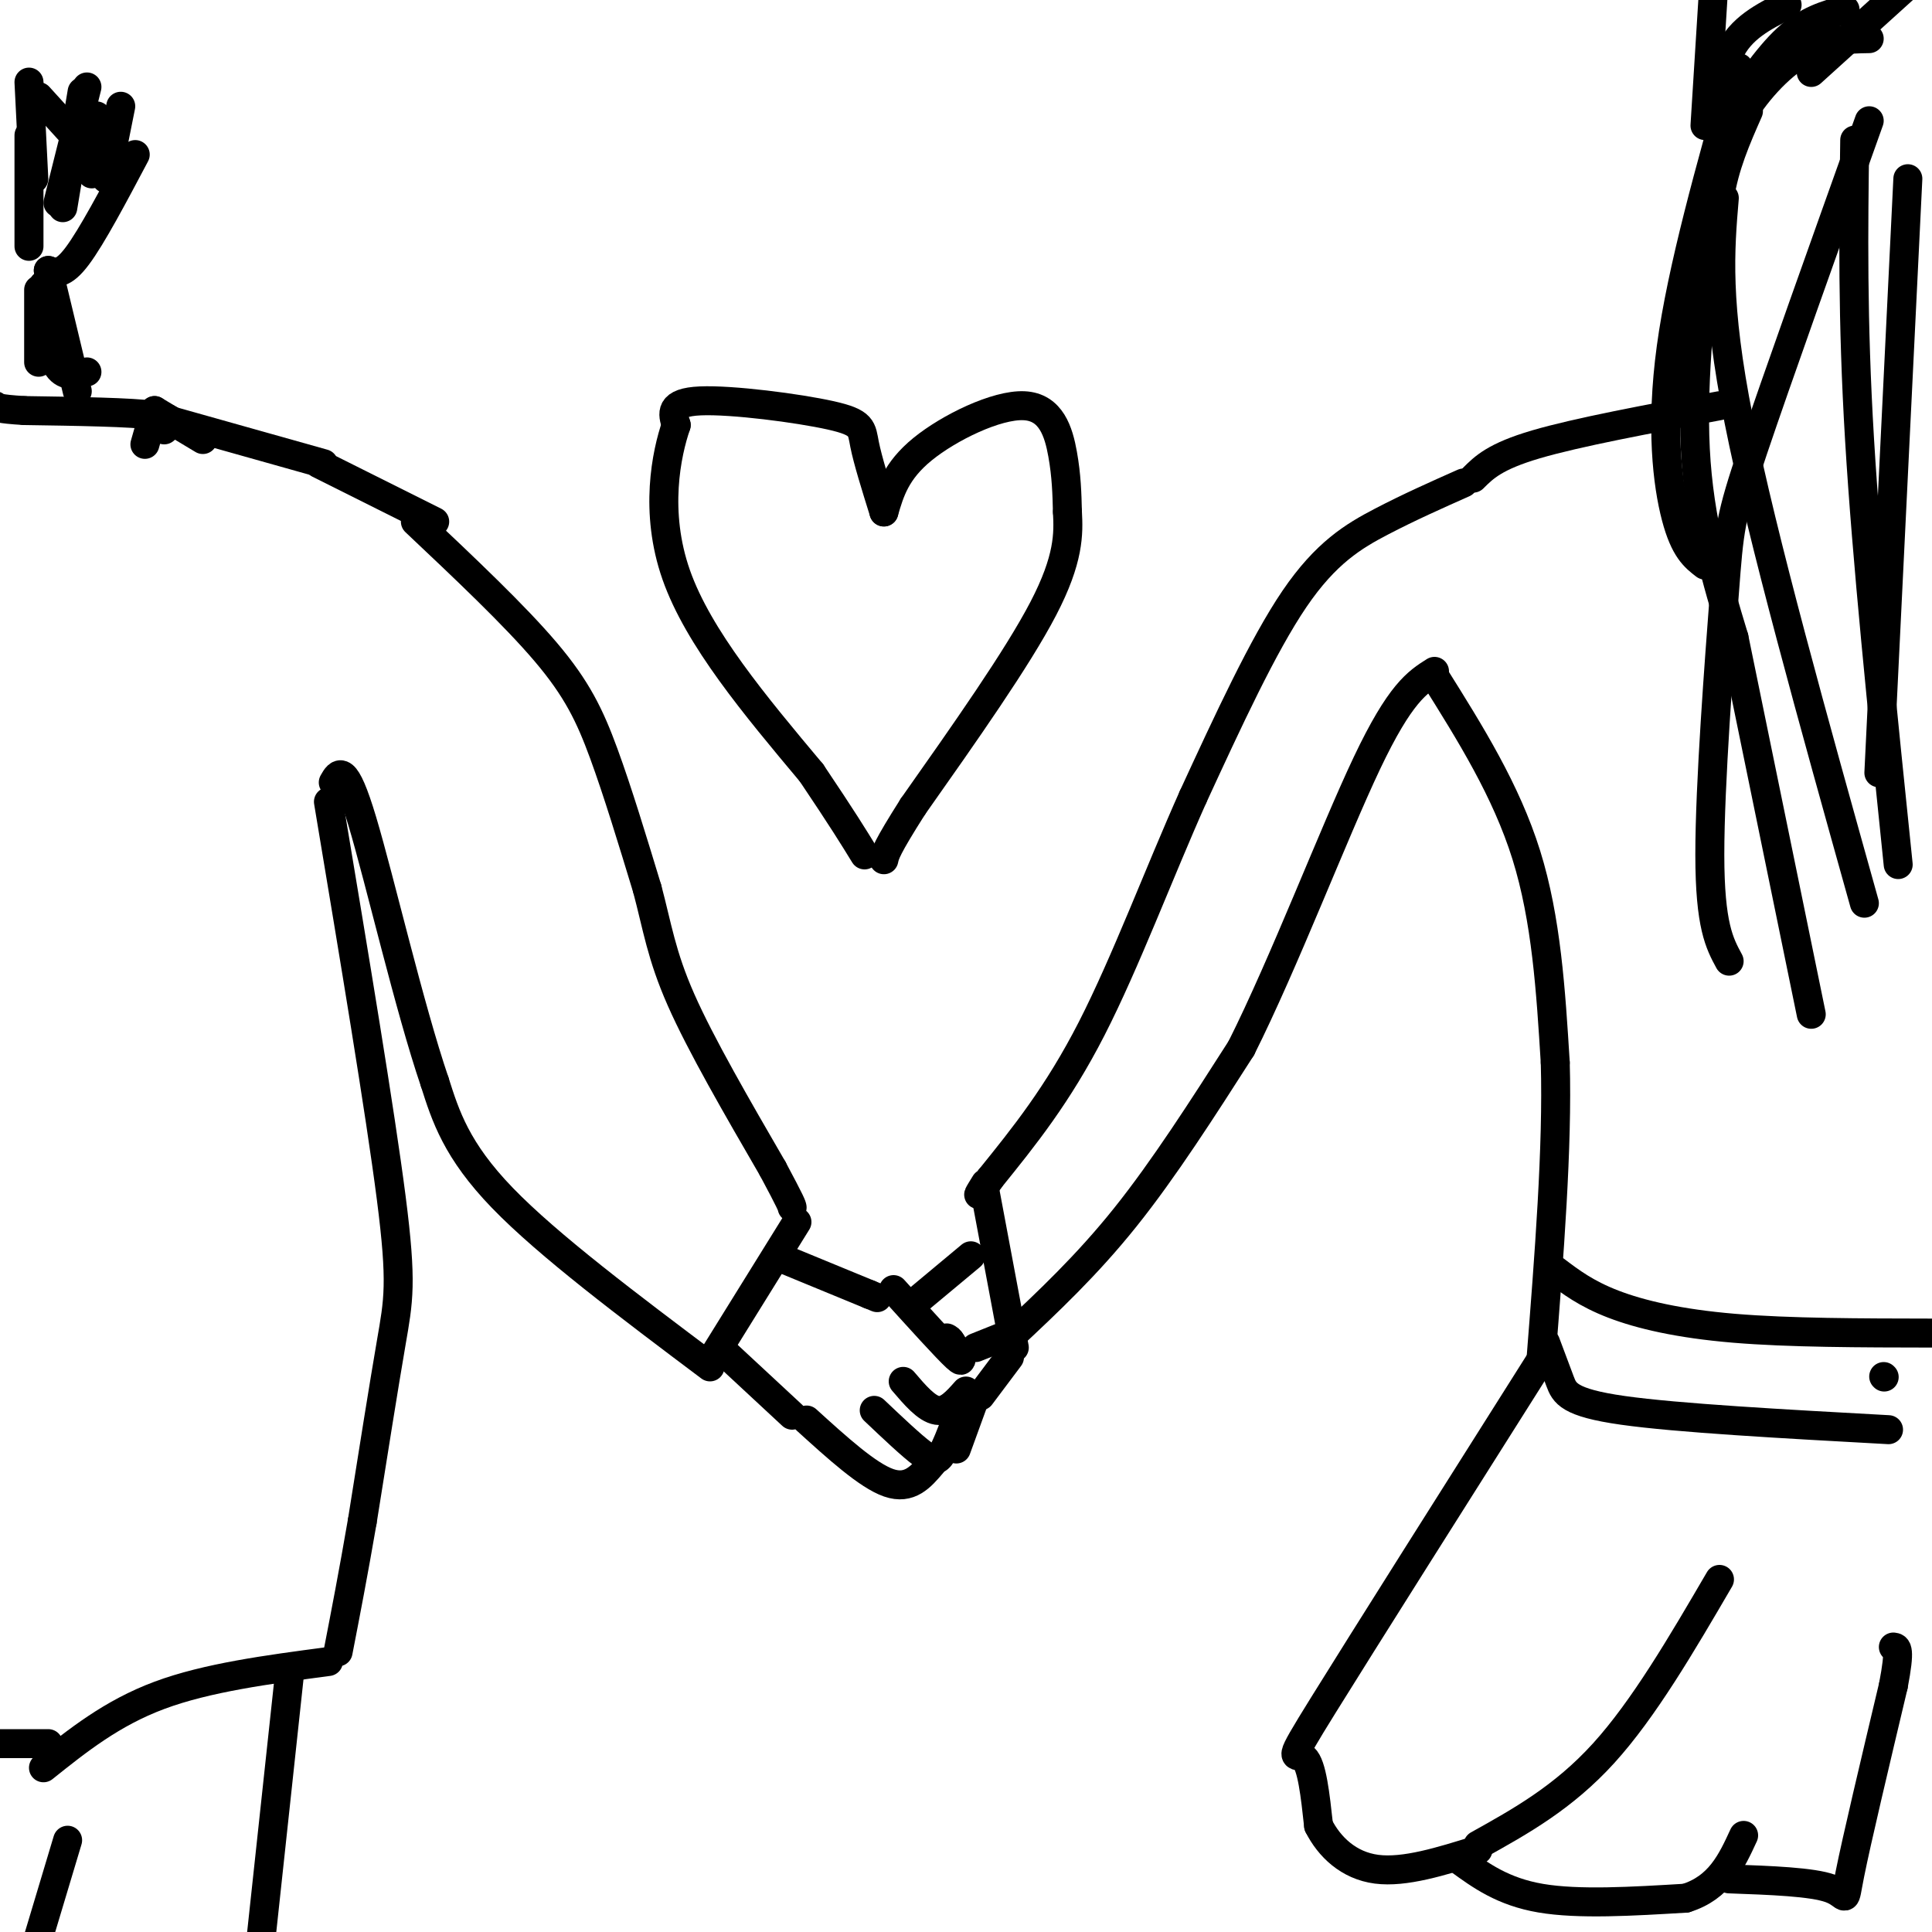 <svg viewBox='0 0 400 400' version='1.1' xmlns='http://www.w3.org/2000/svg' xmlns:xlink='http://www.w3.org/1999/xlink'><g fill='none' stroke='#000000' stroke-width='6' stroke-linecap='round' stroke-linejoin='round'><path d='M86,108c10.267,9.689 20.533,19.378 27,27c6.467,7.622 9.133,13.178 12,21c2.867,7.822 5.933,17.911 9,28'/><path d='M134,184c2.111,7.911 2.889,13.689 7,23c4.111,9.311 11.556,22.156 19,35'/><path d='M160,242c3.833,7.167 3.917,7.583 4,8'/><path d='M303,100c-5.644,2.511 -11.289,5.022 -17,8c-5.711,2.978 -11.489,6.422 -18,16c-6.511,9.578 -13.756,25.289 -21,41'/><path d='M247,165c-7.000,15.667 -14.000,34.333 -21,48c-7.000,13.667 -14.000,22.333 -21,31'/><path d='M205,244c-3.667,5.333 -2.333,3.167 -1,1'/><path d='M204,247c0.000,0.000 6.000,32.000 6,32'/><path d='M165,253c0.000,0.000 -18.000,29.000 -18,29'/><path d='M147,283c-16.750,-12.583 -33.500,-25.167 -43,-35c-9.500,-9.833 -11.750,-16.917 -14,-24'/><path d='M90,224c-5.244,-15.378 -11.356,-41.822 -15,-54c-3.644,-12.178 -4.822,-10.089 -6,-8'/><path d='M209,277c8.000,-7.500 16.000,-15.000 24,-25c8.000,-10.000 16.000,-22.500 24,-35'/><path d='M257,217c8.889,-17.711 19.111,-44.489 26,-59c6.889,-14.511 10.444,-16.756 14,-19'/><path d='M163,261c0.000,0.000 17.000,7.000 17,7'/><path d='M180,268c2.833,1.167 1.417,0.583 0,0'/><path d='M150,280c0.000,0.000 14.000,13.000 14,13'/><path d='M201,260c0.000,0.000 -12.000,10.000 -12,10'/><path d='M185,267c5.500,6.083 11.000,12.167 13,14c2.000,1.833 0.500,-0.583 -1,-3'/><path d='M197,278c-0.333,-0.667 -0.667,-0.833 -1,-1'/><path d='M187,286c2.417,2.833 4.833,5.667 7,6c2.167,0.333 4.083,-1.833 6,-4'/><path d='M181,292c3.844,3.644 7.689,7.289 10,9c2.311,1.711 3.089,1.489 4,0c0.911,-1.489 1.956,-4.244 3,-7'/><path d='M167,294c6.333,5.750 12.667,11.500 17,13c4.333,1.500 6.667,-1.250 9,-4'/><path d='M202,279c0.000,0.000 5.000,-2.000 5,-2'/><path d='M203,289c0.000,0.000 6.000,-8.000 6,-8'/><path d='M202,289c0.000,0.000 -4.000,11.000 -4,11'/><path d='M297,140c7.417,11.833 14.833,23.667 19,37c4.167,13.333 5.083,28.167 6,43'/><path d='M322,220c0.500,17.500 -1.250,39.750 -3,62'/><path d='M320,278c1.044,2.800 2.089,5.600 3,8c0.911,2.400 1.689,4.400 13,6c11.311,1.600 33.156,2.800 55,4'/><path d='M320,280c-18.911,29.911 -37.822,59.822 -46,73c-8.178,13.178 -5.622,9.622 -4,11c1.622,1.378 2.311,7.689 3,14'/><path d='M273,378c2.200,4.356 6.200,8.244 12,9c5.800,0.756 13.400,-1.622 21,-4'/><path d='M302,385c4.583,3.333 9.167,6.667 17,8c7.833,1.333 18.917,0.667 30,0'/><path d='M349,393c7.000,-2.167 9.500,-7.583 12,-13'/><path d='M306,382c8.833,-4.917 17.667,-9.833 26,-19c8.333,-9.167 16.167,-22.583 24,-36'/><path d='M358,389c8.622,0.311 17.244,0.622 21,2c3.756,1.378 2.644,3.822 4,-3c1.356,-6.822 5.178,-22.911 9,-39'/><path d='M392,349c1.500,-7.833 0.750,-7.917 0,-8'/><path d='M322,263c3.200,2.422 6.400,4.844 12,7c5.600,2.156 13.600,4.044 25,5c11.400,0.956 26.200,0.978 41,1'/><path d='M390,285c0.000,0.000 0.100,0.100 0.1,0.1'/><path d='M68,166c5.356,32.111 10.711,64.222 13,82c2.289,17.778 1.511,21.222 0,30c-1.511,8.778 -3.756,22.889 -6,37'/><path d='M75,315c-1.833,10.667 -3.417,18.833 -5,27'/><path d='M68,344c-12.583,1.667 -25.167,3.333 -35,7c-9.833,3.667 -16.917,9.333 -24,15'/><path d='M60,346c0.000,0.000 -7.000,65.000 -7,65'/><path d='M10,361c0.000,0.000 -12.000,0.000 -12,0'/><path d='M14,381c0.000,0.000 -6.000,20.000 -6,20'/><path d='M67,96c0.000,0.000 -32.000,-9.000 -32,-9'/><path d='M66,96c0.000,0.000 24.000,12.000 24,12'/><path d='M305,99c2.250,-2.250 4.500,-4.500 13,-7c8.500,-2.500 23.250,-5.250 38,-8'/><path d='M387,8c-4.590,0.083 -9.180,0.166 -14,3c-4.820,2.834 -9.869,8.419 -13,14c-3.131,5.581 -4.343,11.156 -6,23c-1.657,11.844 -3.759,29.955 -3,45c0.759,15.045 4.380,27.022 8,39'/><path d='M359,132c4.000,19.500 10.000,48.750 16,78'/><path d='M353,26c0.000,0.000 2.000,-32.000 2,-32'/><path d='M356,32c-0.167,-7.917 -0.333,-15.833 2,-21c2.333,-5.167 7.167,-7.583 12,-10'/><path d='M357,25c4.417,-6.583 8.833,-13.167 13,-17c4.167,-3.833 8.083,-4.917 12,-6'/><path d='M375,15c0.000,0.000 21.000,-19.000 21,-19'/><path d='M362,23c-2.500,5.667 -5.000,11.333 -6,18c-1.000,6.667 -0.500,14.333 0,22'/><path d='M360,14c-5.889,20.822 -11.778,41.644 -14,58c-2.222,16.356 -0.778,28.244 1,35c1.778,6.756 3.889,8.378 6,10'/><path d='M387,25c-9.577,26.821 -19.155,53.643 -24,68c-4.845,14.357 -4.958,16.250 -6,30c-1.042,13.750 -3.012,39.357 -3,54c0.012,14.643 2.006,18.321 4,22'/><path d='M357,41c-0.917,10.833 -1.833,21.667 3,46c4.833,24.333 15.417,62.167 26,100'/><path d='M384,29c-0.250,18.500 -0.500,37.000 1,62c1.500,25.000 4.750,56.500 8,88'/><path d='M395,37c0.000,0.000 -6.000,123.000 -6,123'/><path d='M42,91c0.000,0.000 -10.000,-6.000 -10,-6'/><path d='M32,85c0.000,0.000 -2.000,7.000 -2,7'/><path d='M34,89c1.417,-1.167 2.833,-2.333 -2,-3c-4.833,-0.667 -15.917,-0.833 -27,-1'/><path d='M5,85c-5.500,-0.333 -5.750,-0.667 -6,-1'/><path d='M18,77c-2.250,0.583 -4.500,1.167 -6,-1c-1.500,-2.167 -2.250,-7.083 -3,-12'/><path d='M10,56c0.000,0.000 6.000,25.000 6,25'/><path d='M8,75c0.000,0.000 0.000,-15.000 0,-15'/><path d='M9,59c0.000,0.000 0.100,0.100 0.1,0.1'/><path d='M6,28c0.000,0.000 0.000,23.000 0,23'/><path d='M10,56c1.500,0.500 3.000,1.000 6,-3c3.000,-4.000 7.500,-12.500 12,-21'/><path d='M18,18c0.000,0.000 -6.000,24.000 -6,24'/><path d='M17,19c0.000,0.000 -4.000,24.000 -4,24'/><path d='M6,17c0.000,0.000 1.000,20.000 1,20'/><path d='M8,20c0.000,0.000 10.000,11.000 10,11'/><path d='M25,22c0.000,0.000 -3.000,15.000 -3,15'/><path d='M20,24c0.000,0.000 -1.000,12.000 -1,12'/><path d='M183,106c-1.673,-5.357 -3.345,-10.714 -4,-14c-0.655,-3.286 -0.292,-4.500 -7,-6c-6.708,-1.500 -20.488,-3.286 -27,-3c-6.512,0.286 -5.756,2.643 -5,5'/><path d='M140,88c-2.022,5.844 -4.578,17.956 0,31c4.578,13.044 16.289,27.022 28,41'/><path d='M168,160c6.500,9.667 8.750,13.333 11,17'/><path d='M183,106c1.238,-4.250 2.476,-8.500 8,-13c5.524,-4.500 15.333,-9.250 21,-9c5.667,0.250 7.190,5.500 8,10c0.810,4.500 0.905,8.250 1,12'/><path d='M221,106c0.244,4.489 0.356,9.711 -5,20c-5.356,10.289 -16.178,25.644 -27,41'/><path d='M189,167c-5.500,8.667 -5.750,9.833 -6,11'/></g>
</svg>
